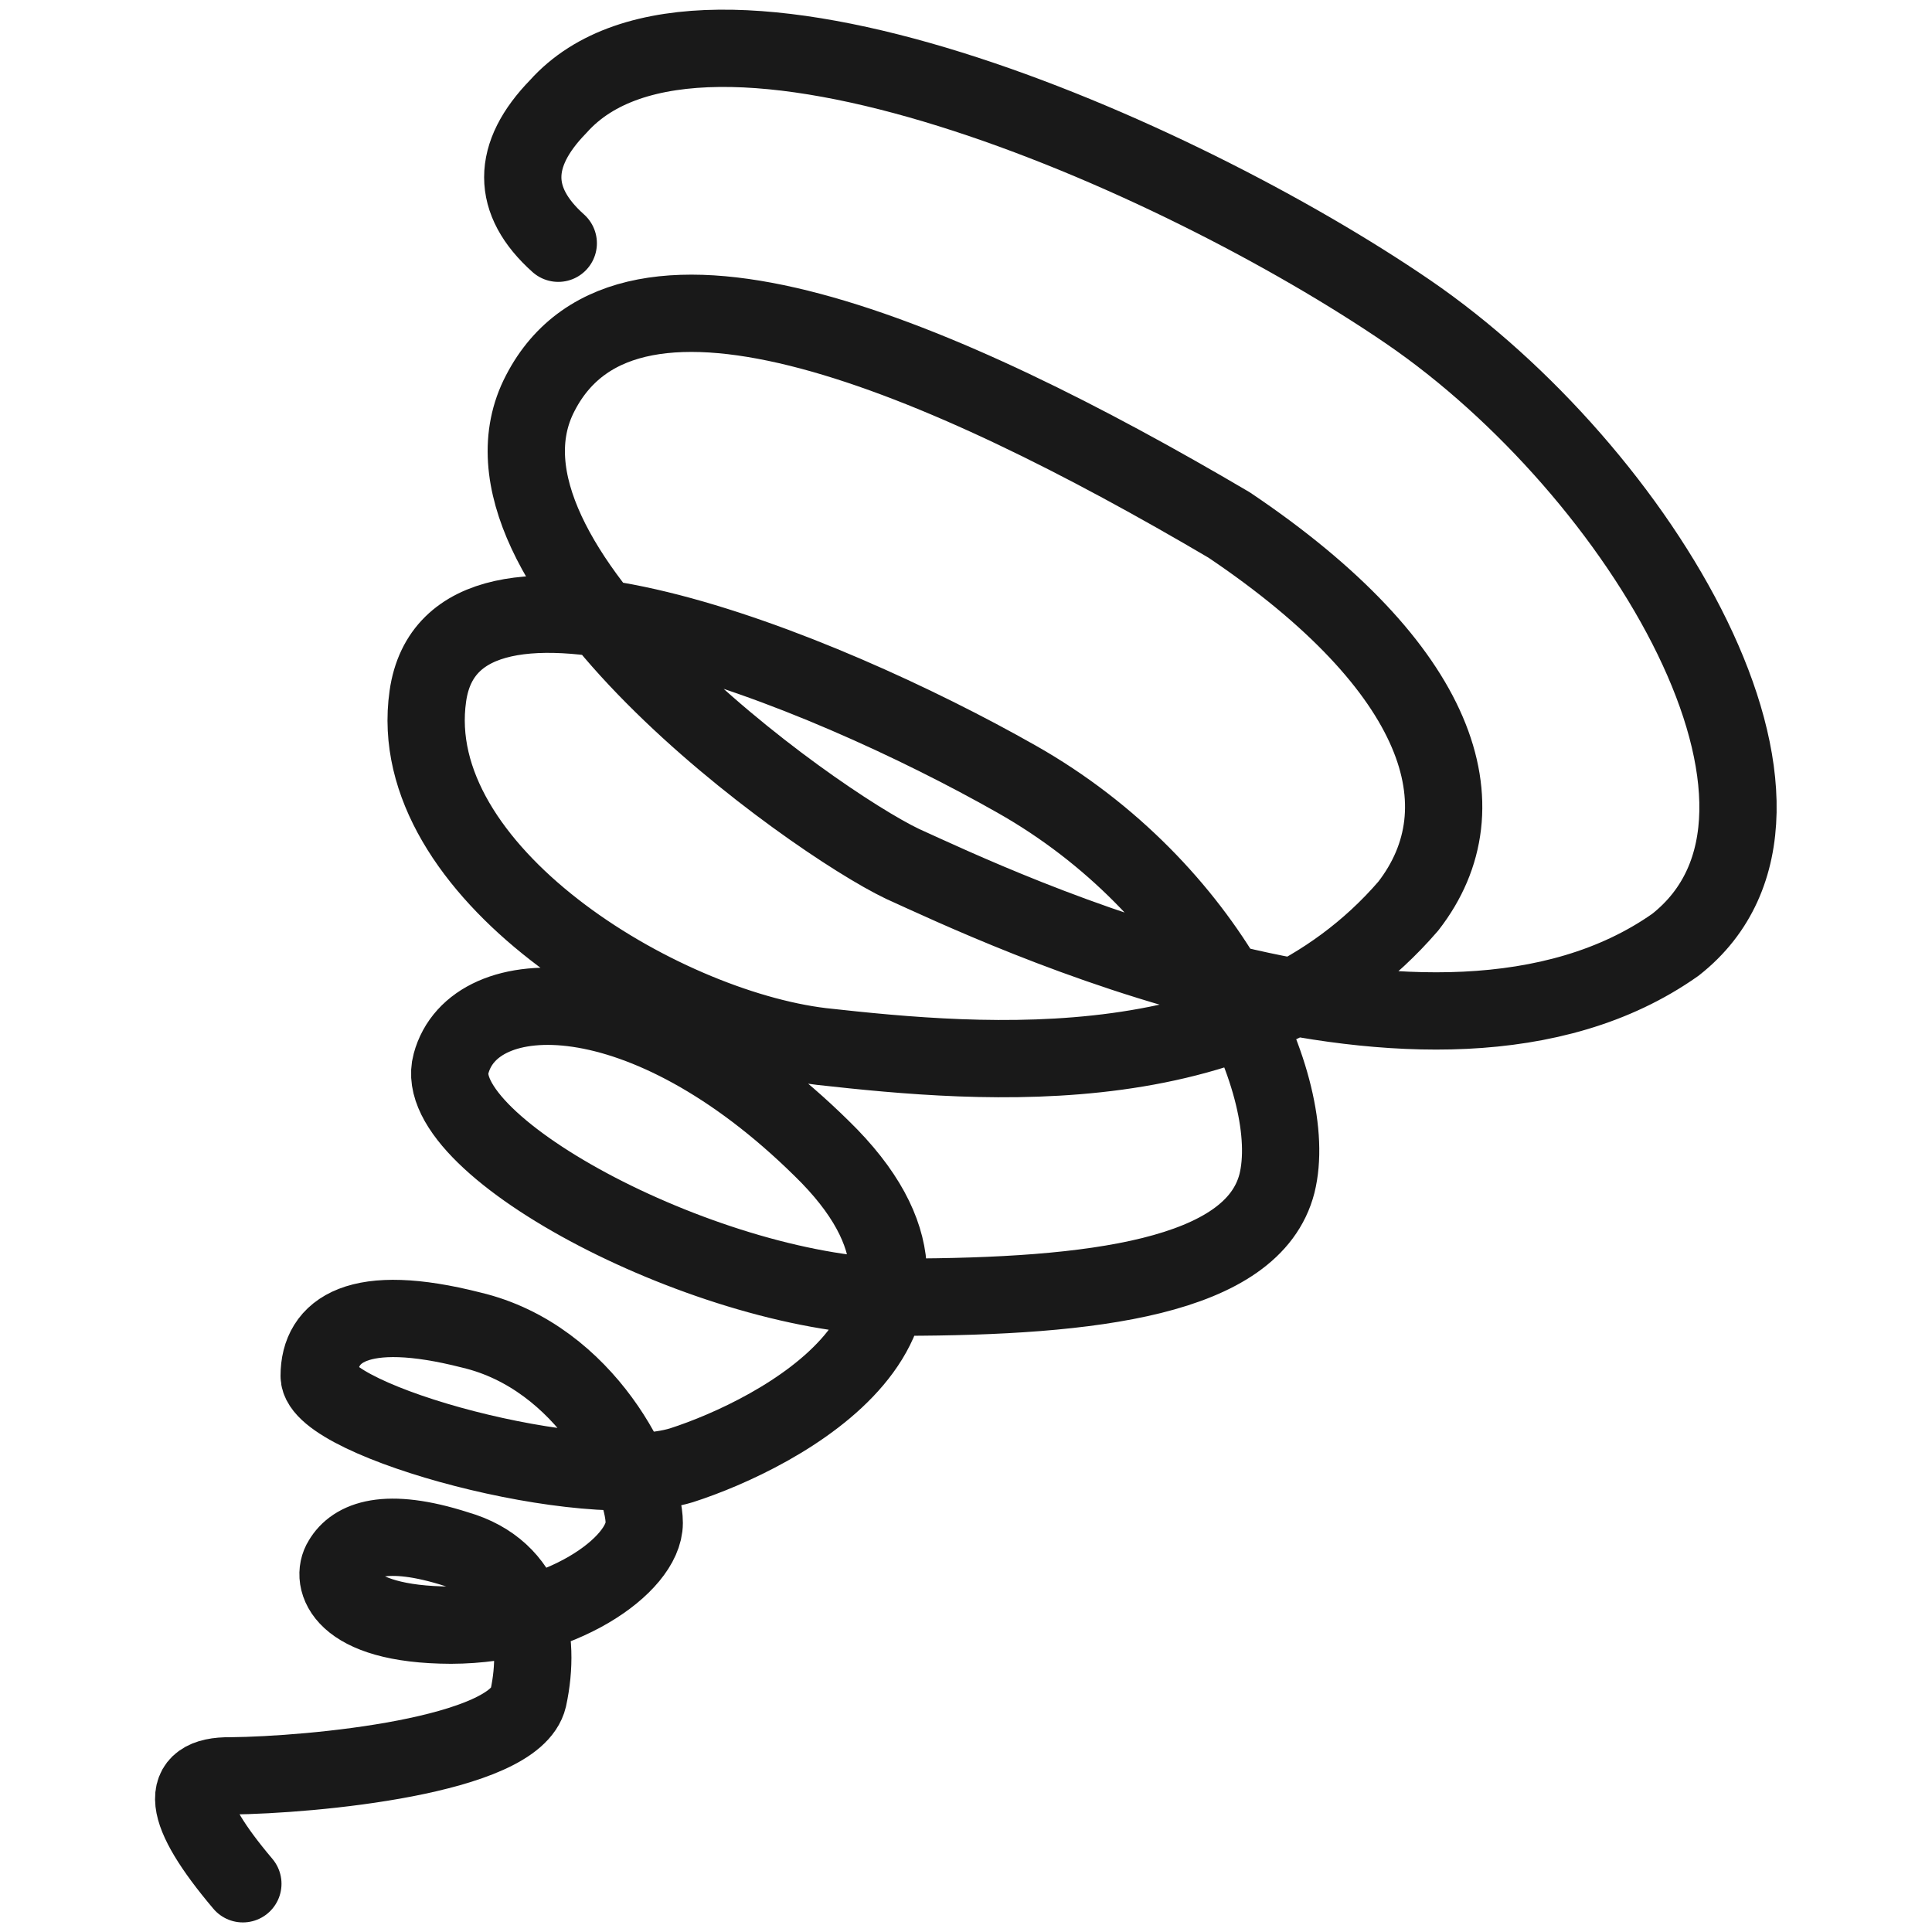 <svg xmlns="http://www.w3.org/2000/svg" version="1.1" xmlns:xlink="http://www.w3.org/1999/xlink" width="100%" height="100%" id="svgWorkerArea" viewBox="0 0 400 400" xmlns:artdraw="https://artdraw.muisca.co" style="background: white;"><defs id="defsdoc"><pattern id="patternBool" x="0" y="0" width="10" height="10" patternUnits="userSpaceOnUse" patternTransform="rotate(35)"><circle cx="5" cy="5" r="4" style="stroke: none;fill: #ff000070;"></circle></pattern></defs><g id="fileImp-708232488" class="cosito"><path id="pathImp-502802514" fill="none" stroke="#000000" stroke-linecap="round" stroke-linejoin="round" stroke-opacity="0.9" stroke-width="16" class="grouped" d="M50.282 390.017C37.582 375.005 36.782 367.505 47.782 367.673 64.582 367.505 106.582 363.605 109.382 351.535 112.082 339.005 109.382 325.005 94.582 320.762 79.782 316.005 73.282 318.805 70.782 323.066 68.282 327.005 70.582 336.405 93.382 336.471 116.082 336.405 133.382 324.005 133.382 315.306 133.382 306.305 121.382 281.005 97.582 275.375 74.182 269.405 66.082 275.305 66.082 284.878 66.082 294.305 121.382 309.405 141.082 303.372 160.882 297.005 206.882 273.505 170.082 237.733 133.382 201.605 98.082 202.605 93.382 220.209 88.582 237.505 147.582 268.505 186.882 268.565 226.082 268.505 259.382 264.505 264.382 245.021 269.282 225.305 250.482 183.905 210.382 161.26 170.082 138.405 93.782 107.405 88.582 144.127 83.382 180.405 136.382 212.605 170.082 216.666 203.782 220.405 259.082 225.305 291.582 187.587 307.482 167.105 298.482 138.305 254.482 108.697 195.082 73.705 130.282 45.805 111.882 81.354 93.382 116.605 168.082 169.905 186.882 178.869 205.782 187.405 296.582 231.105 346.882 195.599 382.082 167.905 339.482 97.405 291.582 64.6 243.482 31.705 145.382-11.295 115.582 22.049 105.782 32.105 105.782 41.605 115.582 50.361"></path></g></svg>